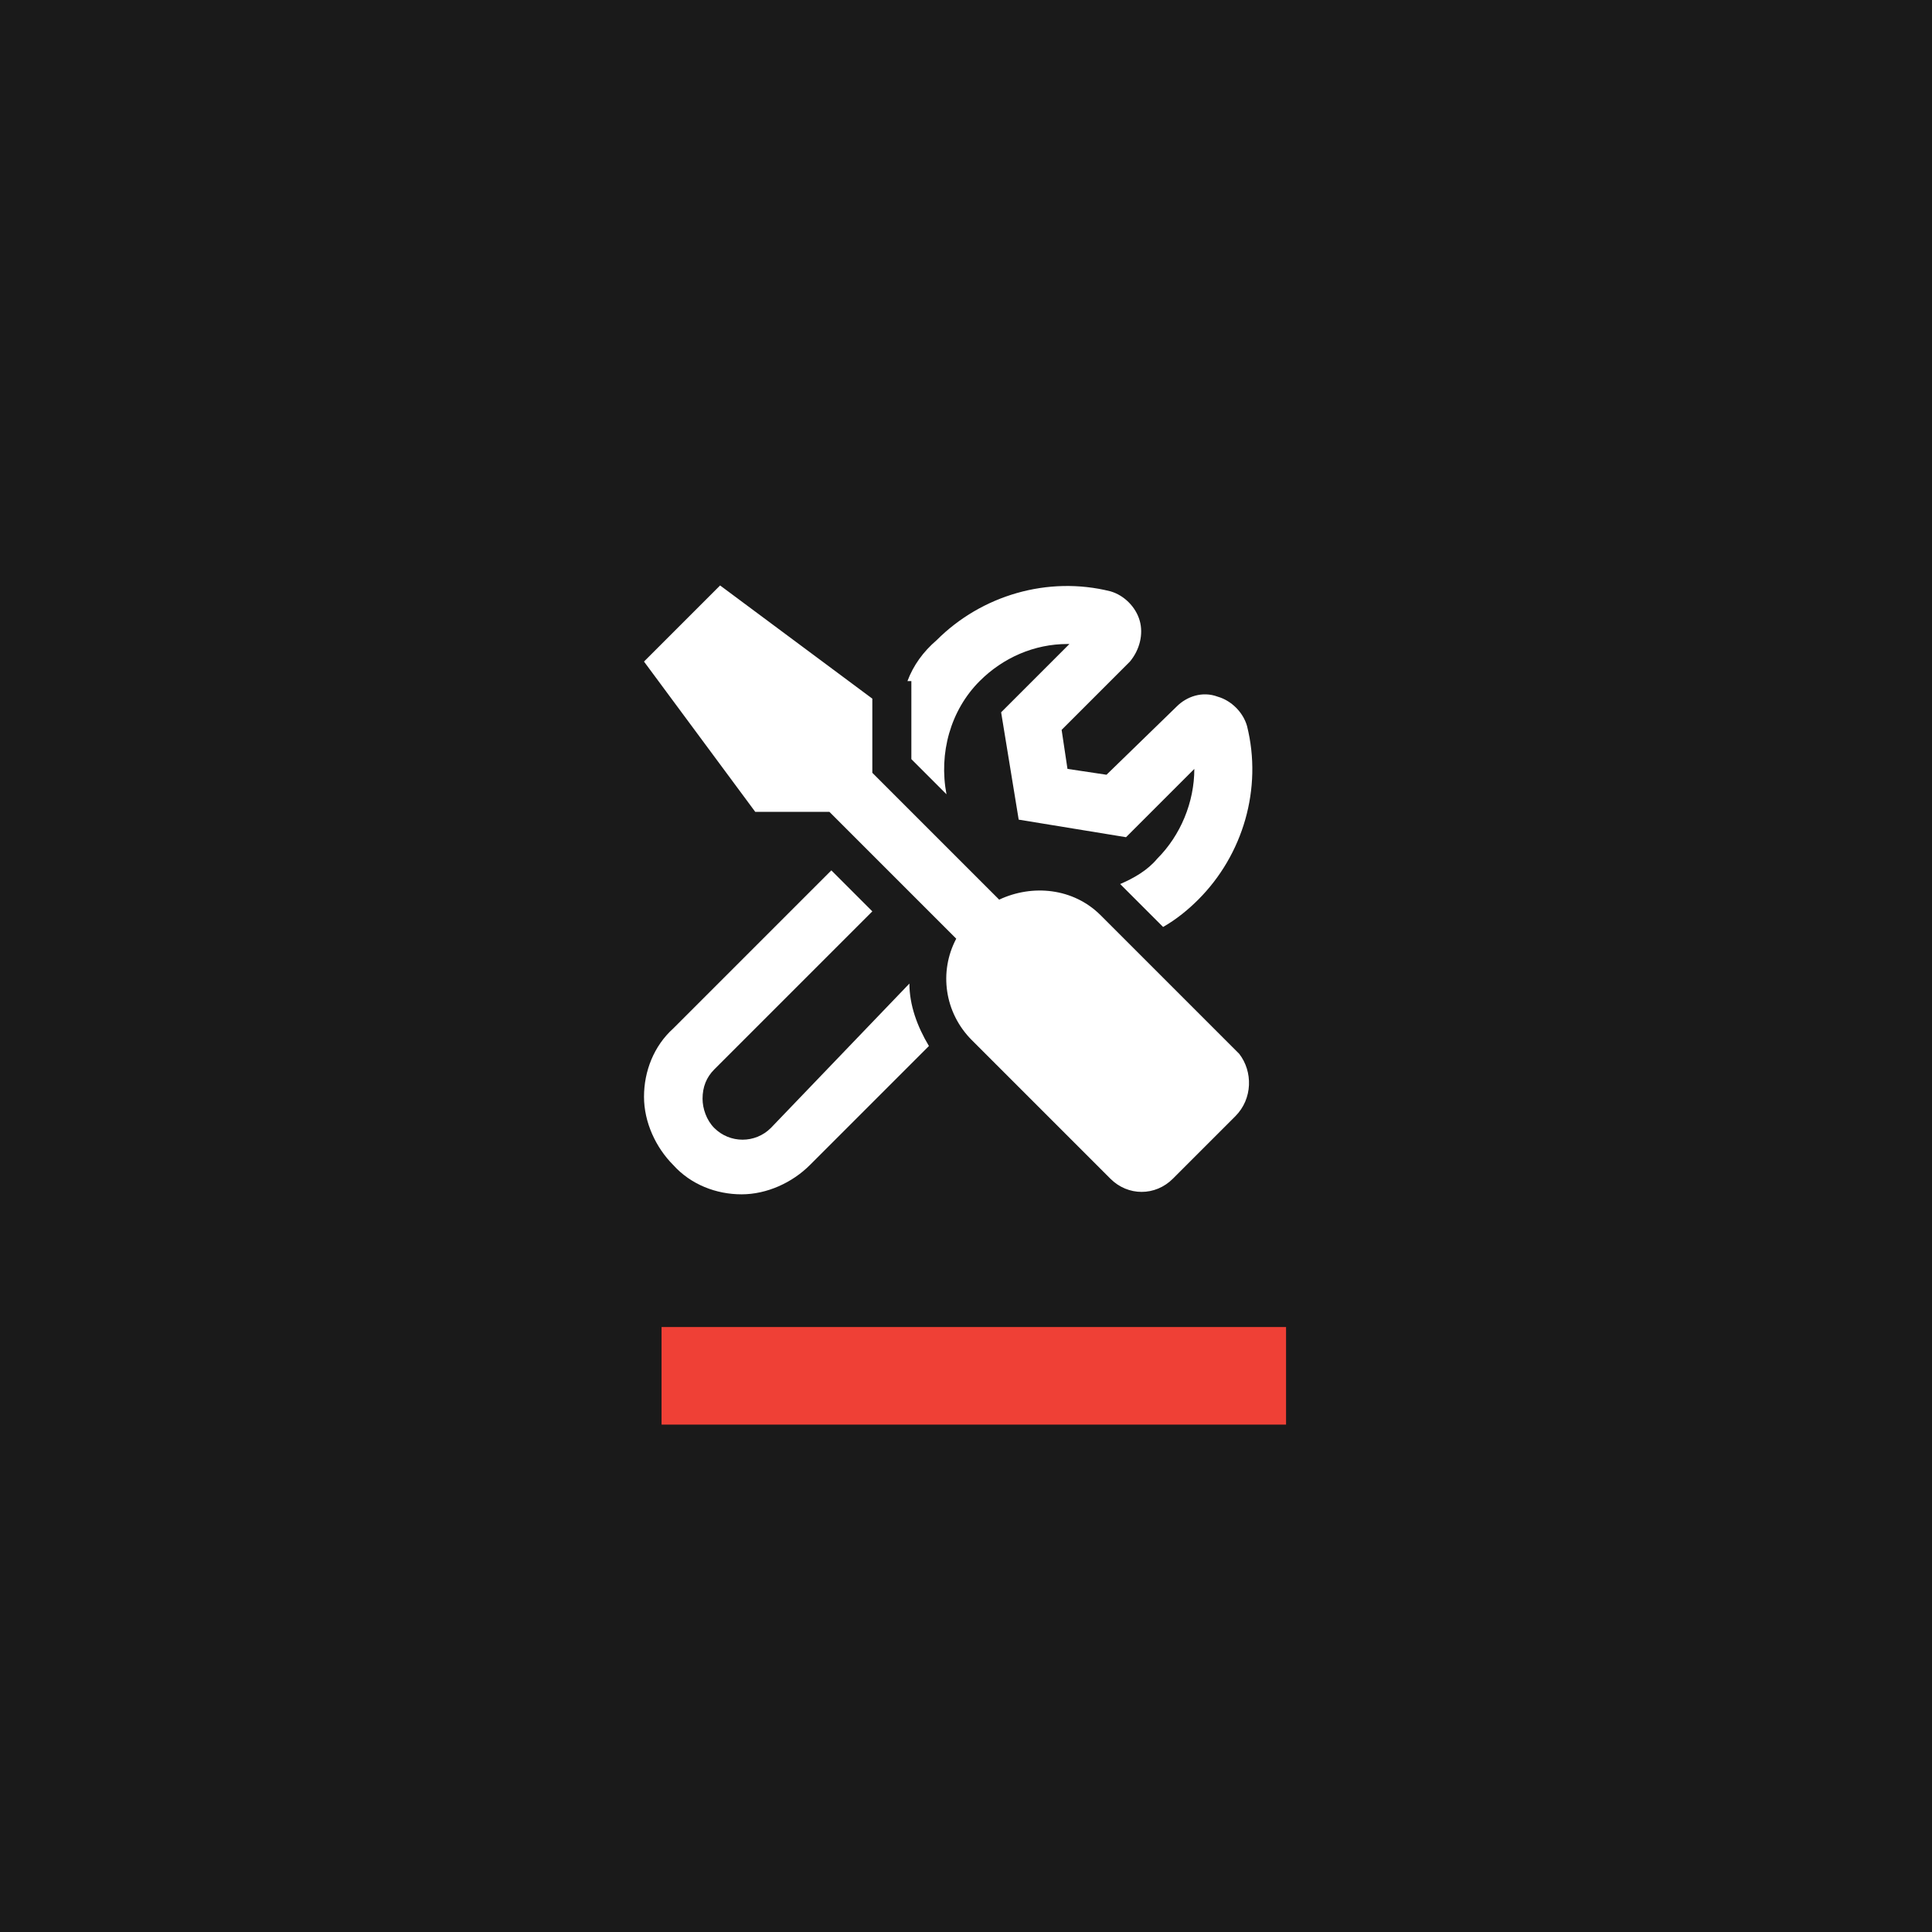 <?xml version="1.0" encoding="UTF-8"?>
<!-- Generator: Adobe Illustrator 27.4.0, SVG Export Plug-In . SVG Version: 6.00 Build 0)  -->
<svg xmlns="http://www.w3.org/2000/svg" xmlns:xlink="http://www.w3.org/1999/xlink" version="1.1" id="Layer_1" x="0px" y="0px" viewBox="0 0 99 99" style="enable-background:new 0 0 99 99;" xml:space="preserve">
<style type="text/css">
	.st0{fill:#1A1A1A;}
	.st1{fill:#EF4036;}
	.st2{fill:#FFFFFF;}
</style>
<g>
	<rect y="0" class="st0" width="99" height="99"></rect>
	<rect x="33.9" y="68" class="st1" width="32" height="5"></rect>
	<g>
		<path class="st2" d="M63.3,57.2l-3.2,3.2c-0.9,0.9-2.3,0.9-3.2,0l-7.1-7.1c-1.4-1.4-1.7-3.5-0.8-5.2l-6.5-6.5h-3.8L33,33.9    l3.9-3.9l7.8,5.8v3.8l6.5,6.5c1.7-0.8,3.8-0.6,5.2,0.8l7.1,7.1C64.2,54.9,64.2,56.3,63.3,57.2z M46.6,50.4c0,1.1,0.4,2.2,1,3.2    l-6.1,6.1c-0.9,0.9-2.2,1.5-3.5,1.5c-1.3,0-2.6-0.5-3.5-1.5c-0.9-0.9-1.5-2.2-1.5-3.5c0-1.3,0.5-2.6,1.5-3.5l8.1-8.1l2.1,2.1    l-8.1,8.1c-0.4,0.4-0.6,0.9-0.6,1.5c0,0.5,0.2,1.1,0.6,1.5c0.8,0.8,2.1,0.8,2.9,0L46.6,50.4z M46.5,34.9L46.5,34.9    c0.3-0.8,0.8-1.5,1.5-2.1c2.3-2.3,5.7-3.3,8.9-2.5c0.7,0.2,1.3,0.8,1.5,1.5c0.2,0.7,0,1.5-0.5,2.1l-3.5,3.5l0.3,2l2,0.3l3.6-3.5    c0.5-0.5,1.3-0.8,2.1-0.5c0.7,0.2,1.3,0.8,1.5,1.5c0.8,3.2-0.2,6.6-2.5,8.9c-0.5,0.5-1.1,1-1.8,1.4l-1.9-1.9    c-0.1-0.1-0.2-0.2-0.3-0.3c0.7-0.3,1.4-0.7,1.9-1.3c1.2-1.2,1.9-2.9,1.9-4.6l-3.5,3.5l-5.5-0.9l-0.9-5.5l3.5-3.5h-0.1    c-1.7,0-3.3,0.7-4.5,1.9c-1.5,1.5-2.1,3.7-1.7,5.8l-1.8-1.8v-3V34.9z"></path>
	</g>
</g>
</svg>
